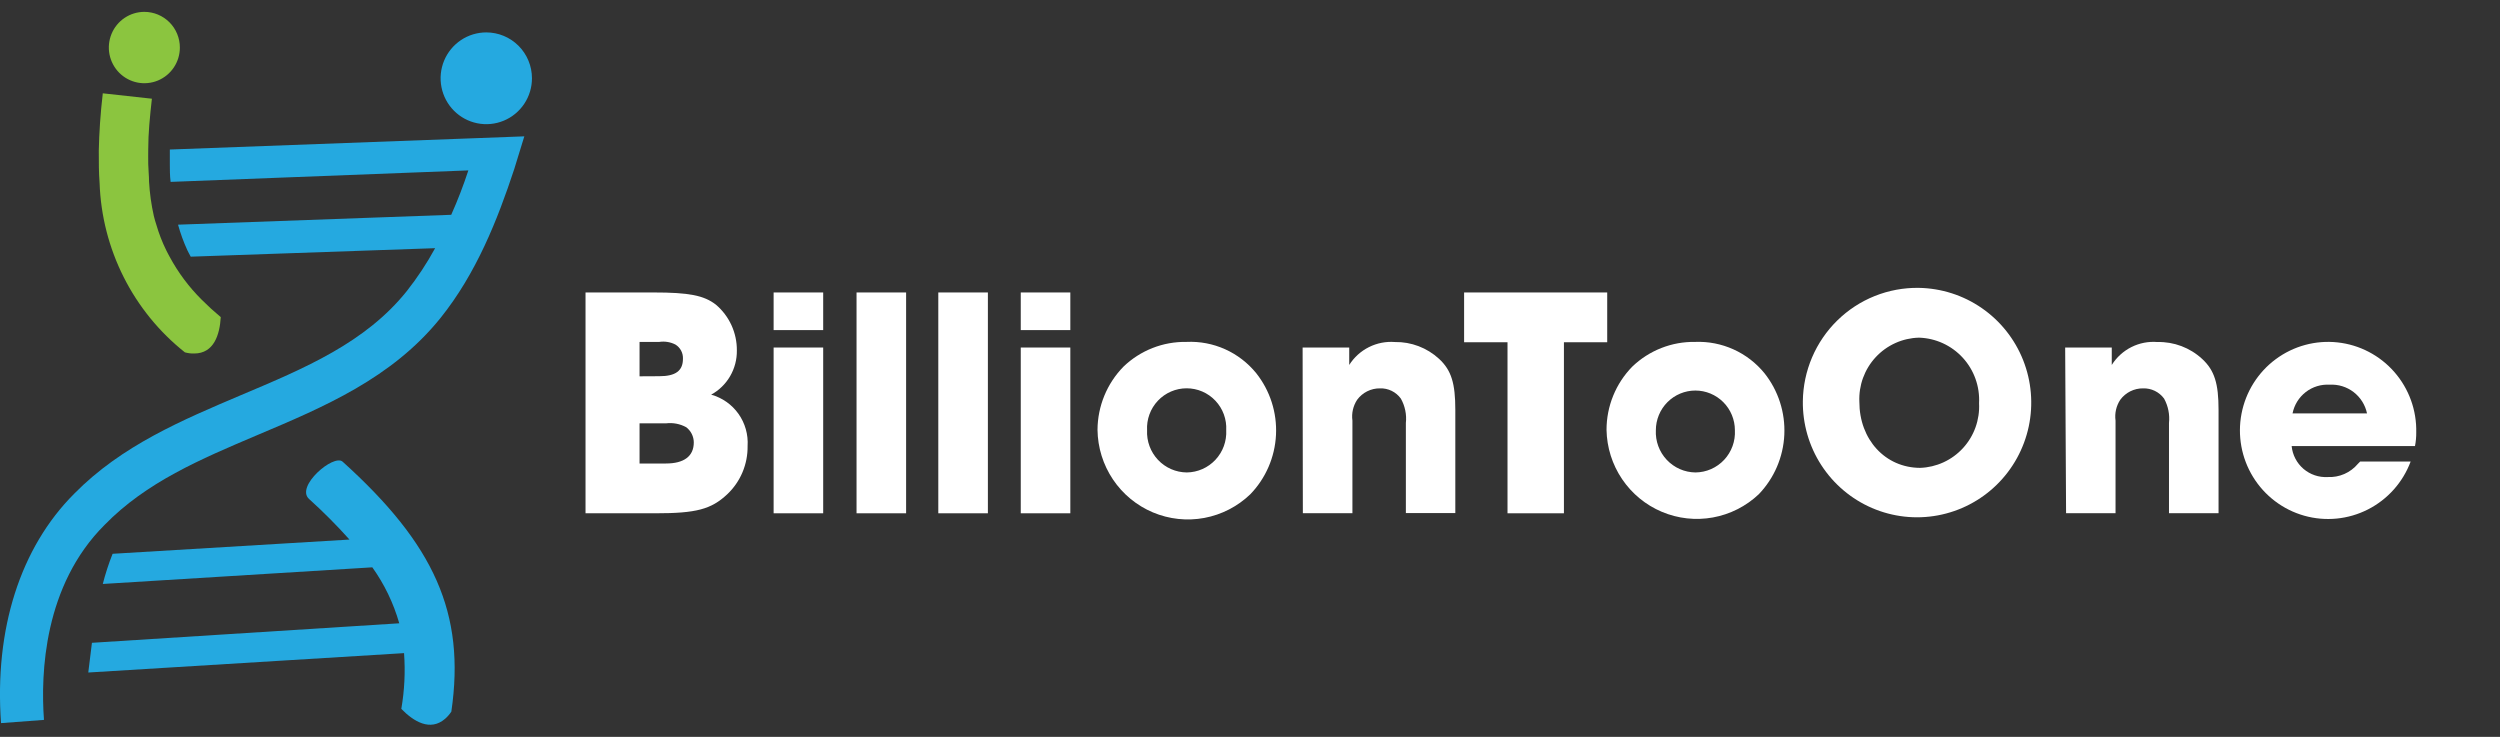 <?xml version="1.0" encoding="UTF-8"?> <svg xmlns="http://www.w3.org/2000/svg" width="190" height="56" viewBox="0 0 190 56" fill="none"><rect x="0" y="0" width="190" height="56" fill="#333333" stroke="none"/><g clip-path="url(#clip0_3860_4682)"><path d="M11.891 17.11C11.822 16.883 11.743 16.648 11.691 16.412C11.498 15.552 11.376 14.677 11.327 13.797C11.327 13.361 11.275 12.925 11.266 12.471C11.257 12.018 11.266 11.722 11.266 11.338C11.266 10.152 11.388 8.888 11.544 7.502L7.812 7.092C7.629 8.661 7.534 10.117 7.508 11.451C7.508 12.323 7.508 13.125 7.569 13.91C7.655 16.399 8.28 18.839 9.4 21.061C10.519 23.283 12.107 25.234 14.052 26.778C14.281 26.843 14.518 26.872 14.755 26.866C16.265 26.866 16.7 25.427 16.778 24.102C16.257 23.666 15.78 23.23 15.337 22.785C14.364 21.82 13.539 20.716 12.889 19.507C12.802 19.341 12.707 19.176 12.629 19.01C12.329 18.399 12.082 17.763 11.891 17.11Z" fill="#8BC53F"></path><path d="M36.402 10.492L12.907 11.364C12.907 11.748 12.907 12.131 12.907 12.498C12.907 12.864 12.907 13.369 12.967 13.823L35.595 12.951C35.213 14.113 34.779 15.238 34.293 16.325L13.531 17.075C13.714 17.738 13.949 18.385 14.235 19.01C14.313 19.176 14.408 19.341 14.495 19.507L33.069 18.862C32.444 20.008 31.724 21.099 30.917 22.123C27.775 26.046 23.174 27.981 18.314 30.03C13.887 31.913 9.252 33.849 5.642 37.519C1.536 41.626 -0.434 47.816 0.078 54.956L3.342 54.712C3.081 51.155 3.342 44.485 7.951 39.891C11.11 36.648 15.224 34.904 19.581 33.056C24.598 30.937 29.788 28.749 33.468 24.18C36.194 20.789 37.808 16.717 39.084 12.846L39.145 12.646L39.848 10.362L36.402 10.492Z" fill="#25A9E0"></path><path d="M26.039 35.087C25.362 34.477 22.437 36.97 23.487 37.92C24.565 38.894 25.59 39.924 26.56 41.007L8.558 42.088C8.26 42.835 8.011 43.601 7.812 44.381L28.296 43.117C29.216 44.406 29.909 45.846 30.344 47.371L6.987 48.853C6.9 49.586 6.796 50.388 6.709 51.111L30.708 49.638C30.812 51.053 30.742 52.477 30.5 53.875C31.429 54.825 32.696 55.619 33.842 54.616C34.018 54.46 34.172 54.281 34.302 54.084C35.395 46.587 32.983 41.355 26.039 35.087Z" fill="#25A9E0"></path><path d="M40.429 5.95C40.429 6.64 40.226 7.314 39.844 7.887C39.463 8.461 38.921 8.908 38.286 9.172C37.652 9.436 36.954 9.505 36.28 9.37C35.607 9.236 34.988 8.904 34.503 8.416C34.017 7.928 33.687 7.307 33.553 6.63C33.419 5.954 33.487 5.253 33.75 4.615C34.013 3.978 34.458 3.434 35.029 3.05C35.6 2.667 36.271 2.463 36.958 2.463C37.879 2.463 38.761 2.83 39.413 3.484C40.064 4.138 40.429 5.025 40.429 5.95Z" fill="#25A9E0"></path><path d="M13.67 3.614C13.67 4.15 13.512 4.674 13.215 5.12C12.919 5.566 12.497 5.913 12.004 6.119C11.511 6.324 10.968 6.377 10.444 6.273C9.921 6.168 9.44 5.91 9.062 5.531C8.685 5.152 8.428 4.668 8.323 4.142C8.219 3.617 8.273 3.071 8.477 2.576C8.681 2.08 9.027 1.657 9.471 1.359C9.915 1.061 10.437 0.902 10.971 0.902C11.687 0.902 12.373 1.188 12.88 1.696C13.386 2.205 13.67 2.894 13.67 3.614Z" fill="#8BC53F"></path><path d="M44.5 22.227H49.665C52.381 22.227 53.501 22.454 54.404 23.151C54.91 23.578 55.315 24.113 55.591 24.715C55.867 25.318 56.007 25.975 56.001 26.639C56.01 27.324 55.833 27.998 55.489 28.59C55.145 29.181 54.646 29.667 54.048 29.995C54.887 30.227 55.62 30.741 56.125 31.453C56.629 32.165 56.874 33.029 56.817 33.901C56.827 34.586 56.694 35.265 56.428 35.896C56.162 36.526 55.768 37.094 55.272 37.563C54.048 38.714 52.902 39.01 49.812 39.01H44.5V22.227ZM50.107 28.592C51.331 28.592 51.904 28.191 51.904 27.267C51.913 27.051 51.865 26.837 51.765 26.647C51.664 26.457 51.514 26.298 51.331 26.185C50.954 25.993 50.526 25.923 50.107 25.985H48.606V28.6L50.107 28.592ZM50.611 35.226C51.982 35.226 52.728 34.677 52.728 33.622C52.727 33.399 52.674 33.18 52.575 32.98C52.475 32.781 52.332 32.607 52.156 32.471C51.685 32.212 51.144 32.108 50.611 32.175H48.606V35.226H50.611Z" fill="white"></path><path d="M58.795 22.227H62.562V25.087H58.795V22.227ZM58.795 26.412H62.562V39.01H58.795V26.412Z" fill="white"></path><path d="M65.097 22.227H68.864V39.01H65.097V22.227Z" fill="white"></path><path d="M71.311 22.227H75.079V39.01H71.311V22.227Z" fill="white"></path><path d="M77.578 22.227H81.345V25.087H77.578V22.227ZM77.578 26.412H81.345V39.01H77.578V26.412Z" fill="white"></path><path d="M85.381 27.868C86.668 26.63 88.39 25.953 90.172 25.985C91.18 25.937 92.185 26.128 93.106 26.541C94.027 26.955 94.838 27.579 95.475 28.365C96.526 29.692 97.059 31.357 96.976 33.049C96.893 34.742 96.199 36.347 95.024 37.563C94.058 38.492 92.843 39.118 91.528 39.363C90.213 39.608 88.855 39.461 87.621 38.942C86.388 38.422 85.332 37.552 84.584 36.438C83.836 35.324 83.428 34.015 83.411 32.672C83.419 30.874 84.126 29.15 85.381 27.868ZM90.198 35.906C90.607 35.901 91.011 35.813 91.385 35.647C91.759 35.482 92.096 35.242 92.375 34.942C92.655 34.643 92.871 34.289 93.012 33.904C93.152 33.518 93.214 33.108 93.193 32.698C93.215 32.288 93.153 31.877 93.012 31.491C92.871 31.106 92.653 30.753 92.371 30.455C92.09 30.156 91.751 29.919 91.375 29.756C90.999 29.594 90.594 29.511 90.185 29.511C89.776 29.511 89.371 29.594 88.996 29.756C88.62 29.919 88.281 30.156 87.999 30.455C87.718 30.753 87.5 31.106 87.359 31.491C87.217 31.877 87.156 32.288 87.178 32.698C87.158 33.11 87.221 33.522 87.364 33.909C87.506 34.295 87.725 34.649 88.007 34.949C88.289 35.249 88.629 35.488 89.005 35.653C89.382 35.817 89.788 35.903 90.198 35.906Z" fill="white"></path><path d="M98.999 26.412H102.541V27.737C102.907 27.157 103.424 26.689 104.036 26.382C104.647 26.075 105.331 25.94 106.012 25.994C107.25 25.973 108.449 26.428 109.363 27.267C110.309 28.138 110.604 29.141 110.604 31.146V38.993H106.846V32.149C106.916 31.505 106.782 30.855 106.464 30.292C106.282 30.042 106.043 29.84 105.766 29.705C105.489 29.57 105.183 29.505 104.875 29.516C104.538 29.512 104.205 29.59 103.903 29.741C103.601 29.893 103.339 30.114 103.14 30.388C102.835 30.853 102.708 31.414 102.784 31.966V39.001H99.017L98.999 26.412Z" fill="white"></path><path d="M114.571 26.011H111.272V22.227H122.148V26.011H118.858V39.01H114.571V26.011Z" fill="white"></path><path d="M124.049 27.868C125.336 26.63 127.058 25.953 128.84 25.985C129.84 25.946 130.835 26.141 131.748 26.554C132.661 26.967 133.466 27.587 134.1 28.365C135.152 29.689 135.688 31.353 135.608 33.046C135.529 34.739 134.838 36.344 133.666 37.563C132.698 38.478 131.486 39.091 130.178 39.328C128.87 39.565 127.522 39.415 126.297 38.897C125.072 38.38 124.023 37.516 123.277 36.41C122.531 35.305 122.121 34.007 122.096 32.672C122.095 30.875 122.796 29.15 124.049 27.868ZM128.857 35.906C129.266 35.902 129.67 35.815 130.045 35.65C130.42 35.484 130.757 35.245 131.037 34.945C131.317 34.645 131.533 34.291 131.673 33.905C131.813 33.519 131.874 33.108 131.852 32.698C131.852 32.302 131.774 31.91 131.623 31.544C131.472 31.178 131.251 30.845 130.972 30.565C130.693 30.285 130.362 30.063 129.998 29.911C129.633 29.759 129.243 29.681 128.848 29.681C128.454 29.681 128.064 29.759 127.699 29.911C127.335 30.063 127.004 30.285 126.725 30.565C126.446 30.845 126.225 31.178 126.074 31.544C125.923 31.91 125.845 32.302 125.845 32.698C125.825 33.109 125.888 33.52 126.03 33.906C126.172 34.293 126.39 34.646 126.672 34.946C126.953 35.245 127.291 35.485 127.667 35.65C128.042 35.815 128.447 35.902 128.857 35.906Z" fill="white"></path><path d="M145.817 21.878C147.533 21.903 149.203 22.437 150.616 23.415C152.03 24.392 153.123 25.768 153.758 27.369C154.393 28.97 154.542 30.724 154.185 32.41C153.828 34.096 152.981 35.638 151.752 36.84C150.523 38.043 148.967 38.853 147.28 39.168C145.593 39.483 143.851 39.288 142.274 38.609C140.697 37.929 139.356 36.796 138.42 35.351C137.484 33.907 136.996 32.216 137.016 30.492C137.03 29.346 137.268 28.213 137.718 27.16C138.168 26.106 138.82 25.152 139.638 24.352C140.455 23.552 141.422 22.921 142.482 22.497C143.543 22.073 144.676 21.862 145.817 21.878ZM145.921 35.558C146.539 35.538 147.146 35.394 147.708 35.135C148.269 34.877 148.774 34.508 149.192 34.051C149.61 33.593 149.933 33.057 150.141 32.473C150.35 31.889 150.441 31.269 150.409 30.649C150.442 30.019 150.35 29.388 150.138 28.794C149.926 28.2 149.597 27.654 149.172 27.19C148.746 26.725 148.233 26.351 147.661 26.088C147.089 25.826 146.471 25.681 145.843 25.662C145.224 25.677 144.614 25.815 144.05 26.07C143.485 26.325 142.976 26.69 142.554 27.145C142.132 27.6 141.805 28.135 141.591 28.719C141.378 29.303 141.283 29.923 141.312 30.545C141.312 33.404 143.283 35.558 145.947 35.558H145.921Z" fill="white"></path><path d="M156.953 26.412H160.494V27.737C160.859 27.155 161.375 26.685 161.987 26.378C162.6 26.07 163.284 25.937 163.966 25.994C165.22 25.964 166.436 26.424 167.36 27.275C168.306 28.147 168.61 29.15 168.61 31.155V39.001H164.843V32.149C164.911 31.506 164.78 30.858 164.47 30.292C164.286 30.042 164.044 29.841 163.766 29.706C163.488 29.571 163.181 29.506 162.872 29.516C162.535 29.512 162.202 29.59 161.9 29.741C161.598 29.893 161.336 30.114 161.137 30.388C160.832 30.853 160.705 31.414 160.781 31.966V39.001H157.022L156.953 26.412Z" fill="white"></path><path d="M183.209 35.078C182.619 36.658 181.459 37.958 179.96 38.719C178.461 39.481 176.732 39.649 175.115 39.191C173.498 38.733 172.112 37.681 171.23 36.244C170.349 34.807 170.037 33.09 170.357 31.434C170.676 29.777 171.604 28.301 172.955 27.299C174.307 26.297 175.984 25.841 177.654 26.022C179.324 26.203 180.866 27.007 181.973 28.276C183.081 29.545 183.674 31.185 183.634 32.873C183.638 33.218 183.606 33.563 183.539 33.901H174.165C174.231 34.573 174.553 35.194 175.064 35.633C175.576 36.071 176.236 36.294 176.907 36.255C177.34 36.276 177.772 36.197 178.17 36.023C178.567 35.849 178.919 35.585 179.199 35.253L179.372 35.078H183.209ZM179.893 31.416C179.757 30.773 179.396 30.199 178.876 29.799C178.355 29.399 177.709 29.2 177.055 29.237C176.402 29.197 175.757 29.395 175.238 29.796C174.719 30.197 174.363 30.772 174.234 31.416H179.893Z" fill="white"></path></g><defs><clipPath id="clip0_3860_4682"><rect width="183.634" height="54.124" fill="white" transform="translate(0 0.902)"></rect></clipPath></defs></svg> 